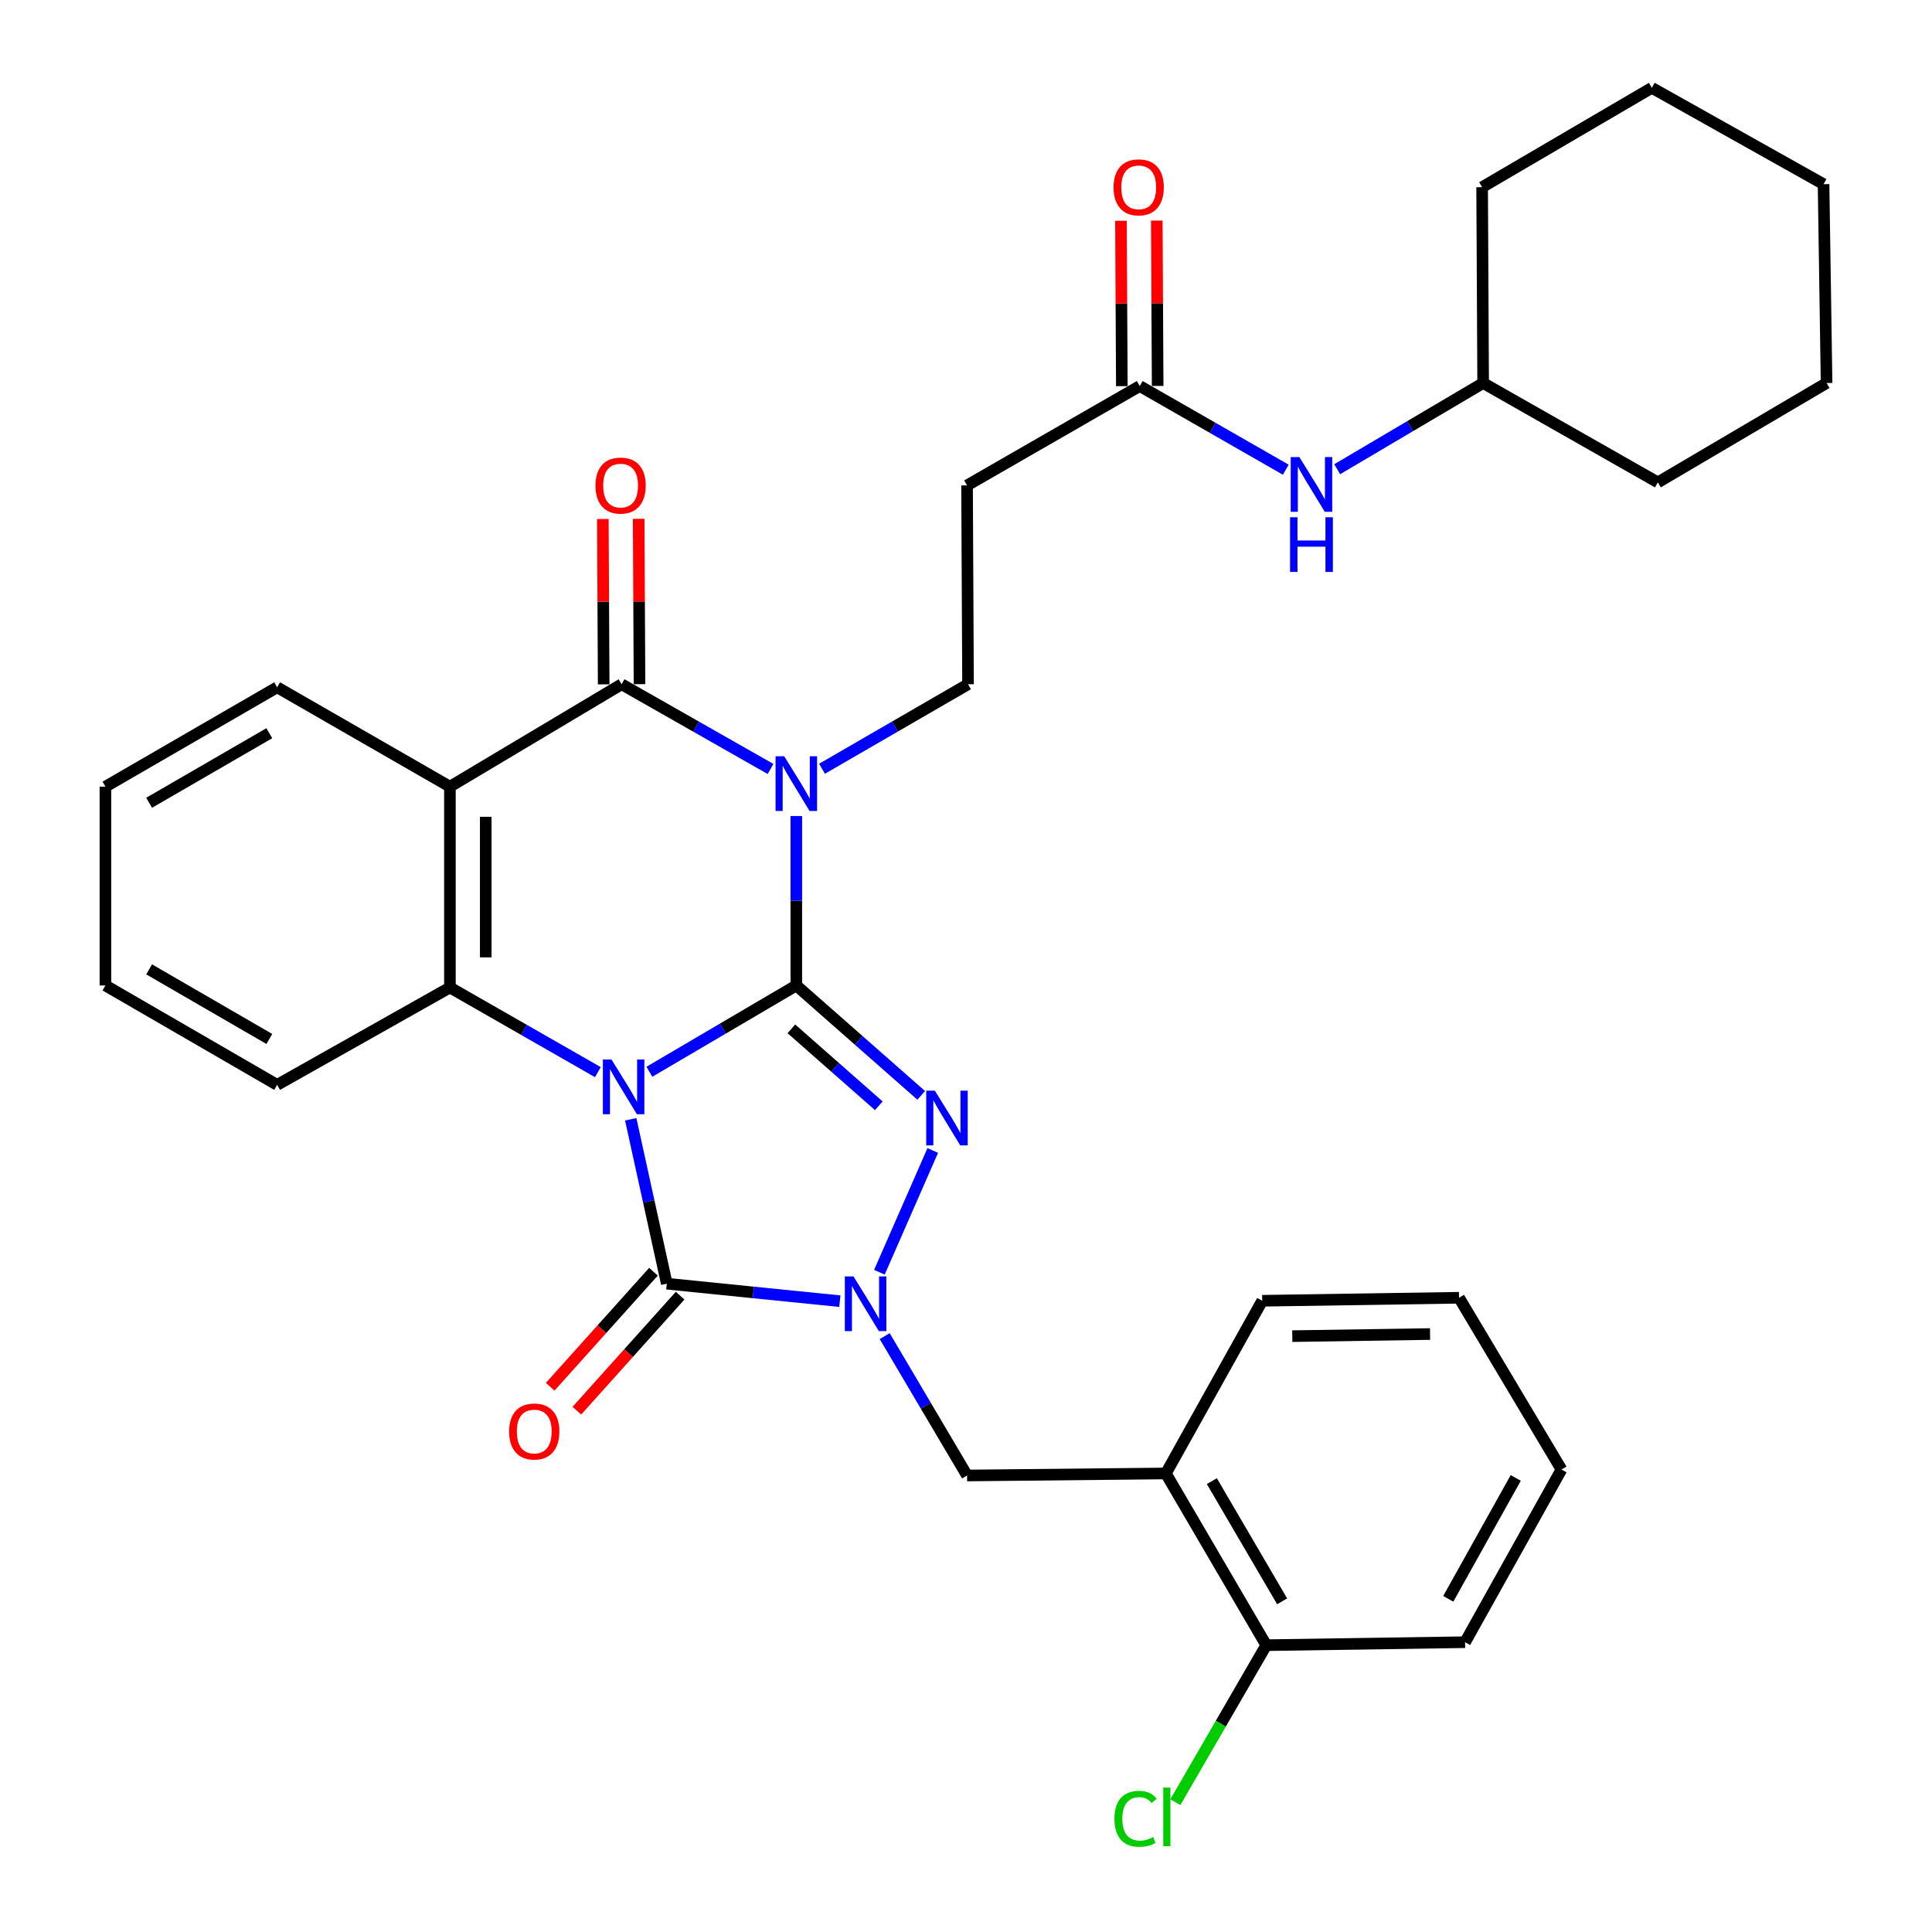 <?xml version='1.0' encoding='iso-8859-1'?>
<svg version='1.1' baseProfile='full'
              xmlns='http://www.w3.org/2000/svg'
                      xmlns:rdkit='http://www.rdkit.org/xml'
                      xmlns:xlink='http://www.w3.org/1999/xlink'
                  xml:space='preserve'
width='1000px' height='1000px' viewBox='0 0 1000 1000'>
<!-- END OF HEADER -->
<rect style='opacity:1.0;fill:#FFFFFF;stroke:none' width='1000' height='1000' x='0' y='0'> </rect>
<path class='bond-0' d='M 336.116,554.743 L 374.143,532.407' style='fill:none;fill-rule:evenodd;stroke:#0000FF;stroke-width:6px;stroke-linecap:butt;stroke-linejoin:miter;stroke-opacity:1' />
<path class='bond-0' d='M 374.143,532.407 L 412.17,510.071' style='fill:none;fill-rule:evenodd;stroke:#000000;stroke-width:6px;stroke-linecap:butt;stroke-linejoin:miter;stroke-opacity:1' />
<path class='bond-3' d='M 326.463,579.34 L 335.797,621.888' style='fill:none;fill-rule:evenodd;stroke:#0000FF;stroke-width:6px;stroke-linecap:butt;stroke-linejoin:miter;stroke-opacity:1' />
<path class='bond-3' d='M 335.797,621.888 L 345.131,664.435' style='fill:none;fill-rule:evenodd;stroke:#000000;stroke-width:6px;stroke-linecap:butt;stroke-linejoin:miter;stroke-opacity:1' />
<path class='bond-6' d='M 309.455,554.945 L 271.165,533.034' style='fill:none;fill-rule:evenodd;stroke:#0000FF;stroke-width:6px;stroke-linecap:butt;stroke-linejoin:miter;stroke-opacity:1' />
<path class='bond-6' d='M 271.165,533.034 L 232.874,511.122' style='fill:none;fill-rule:evenodd;stroke:#000000;stroke-width:6px;stroke-linecap:butt;stroke-linejoin:miter;stroke-opacity:1' />
<path class='bond-1' d='M 412.17,510.071 L 412.17,466.223' style='fill:none;fill-rule:evenodd;stroke:#000000;stroke-width:6px;stroke-linecap:butt;stroke-linejoin:miter;stroke-opacity:1' />
<path class='bond-1' d='M 412.17,466.223 L 412.17,422.375' style='fill:none;fill-rule:evenodd;stroke:#0000FF;stroke-width:6px;stroke-linecap:butt;stroke-linejoin:miter;stroke-opacity:1' />
<path class='bond-2' d='M 412.17,510.071 L 444.492,538.516' style='fill:none;fill-rule:evenodd;stroke:#000000;stroke-width:6px;stroke-linecap:butt;stroke-linejoin:miter;stroke-opacity:1' />
<path class='bond-2' d='M 444.492,538.516 L 476.814,566.96' style='fill:none;fill-rule:evenodd;stroke:#0000FF;stroke-width:6px;stroke-linecap:butt;stroke-linejoin:miter;stroke-opacity:1' />
<path class='bond-2' d='M 409.615,532.526 L 432.241,552.437' style='fill:none;fill-rule:evenodd;stroke:#000000;stroke-width:6px;stroke-linecap:butt;stroke-linejoin:miter;stroke-opacity:1' />
<path class='bond-2' d='M 432.241,552.437 L 454.866,572.348' style='fill:none;fill-rule:evenodd;stroke:#0000FF;stroke-width:6px;stroke-linecap:butt;stroke-linejoin:miter;stroke-opacity:1' />
<path class='bond-8' d='M 425.477,397.903 L 463.264,376.037' style='fill:none;fill-rule:evenodd;stroke:#0000FF;stroke-width:6px;stroke-linecap:butt;stroke-linejoin:miter;stroke-opacity:1' />
<path class='bond-8' d='M 463.264,376.037 L 501.051,354.172' style='fill:none;fill-rule:evenodd;stroke:#000000;stroke-width:6px;stroke-linecap:butt;stroke-linejoin:miter;stroke-opacity:1' />
<path class='bond-34' d='M 398.829,398.016 L 360.282,376.094' style='fill:none;fill-rule:evenodd;stroke:#0000FF;stroke-width:6px;stroke-linecap:butt;stroke-linejoin:miter;stroke-opacity:1' />
<path class='bond-34' d='M 360.282,376.094 L 321.734,354.172' style='fill:none;fill-rule:evenodd;stroke:#000000;stroke-width:6px;stroke-linecap:butt;stroke-linejoin:miter;stroke-opacity:1' />
<path class='bond-33' d='M 482.796,595.481 L 455.178,658.505' style='fill:none;fill-rule:evenodd;stroke:#0000FF;stroke-width:6px;stroke-linecap:butt;stroke-linejoin:miter;stroke-opacity:1' />
<path class='bond-4' d='M 345.131,664.435 L 389.915,668.96' style='fill:none;fill-rule:evenodd;stroke:#000000;stroke-width:6px;stroke-linecap:butt;stroke-linejoin:miter;stroke-opacity:1' />
<path class='bond-4' d='M 389.915,668.96 L 434.698,673.484' style='fill:none;fill-rule:evenodd;stroke:#0000FF;stroke-width:6px;stroke-linecap:butt;stroke-linejoin:miter;stroke-opacity:1' />
<path class='bond-13' d='M 338.231,658.241 L 311.508,688.01' style='fill:none;fill-rule:evenodd;stroke:#000000;stroke-width:6px;stroke-linecap:butt;stroke-linejoin:miter;stroke-opacity:1' />
<path class='bond-13' d='M 311.508,688.01 L 284.786,717.778' style='fill:none;fill-rule:evenodd;stroke:#FF0000;stroke-width:6px;stroke-linecap:butt;stroke-linejoin:miter;stroke-opacity:1' />
<path class='bond-13' d='M 352.031,670.629 L 325.308,700.398' style='fill:none;fill-rule:evenodd;stroke:#000000;stroke-width:6px;stroke-linecap:butt;stroke-linejoin:miter;stroke-opacity:1' />
<path class='bond-13' d='M 325.308,700.398 L 298.586,730.167' style='fill:none;fill-rule:evenodd;stroke:#FF0000;stroke-width:6px;stroke-linecap:butt;stroke-linejoin:miter;stroke-opacity:1' />
<path class='bond-9' d='M 457.916,691.572 L 479.231,727.641' style='fill:none;fill-rule:evenodd;stroke:#0000FF;stroke-width:6px;stroke-linecap:butt;stroke-linejoin:miter;stroke-opacity:1' />
<path class='bond-9' d='M 479.231,727.641 L 500.546,763.711' style='fill:none;fill-rule:evenodd;stroke:#000000;stroke-width:6px;stroke-linecap:butt;stroke-linejoin:miter;stroke-opacity:1' />
<path class='bond-5' d='M 321.734,354.172 L 232.874,407.179' style='fill:none;fill-rule:evenodd;stroke:#000000;stroke-width:6px;stroke-linecap:butt;stroke-linejoin:miter;stroke-opacity:1' />
<path class='bond-14' d='M 331.006,354.126 L 330.792,311.331' style='fill:none;fill-rule:evenodd;stroke:#000000;stroke-width:6px;stroke-linecap:butt;stroke-linejoin:miter;stroke-opacity:1' />
<path class='bond-14' d='M 330.792,311.331 L 330.578,268.536' style='fill:none;fill-rule:evenodd;stroke:#FF0000;stroke-width:6px;stroke-linecap:butt;stroke-linejoin:miter;stroke-opacity:1' />
<path class='bond-14' d='M 312.462,354.219 L 312.248,311.424' style='fill:none;fill-rule:evenodd;stroke:#000000;stroke-width:6px;stroke-linecap:butt;stroke-linejoin:miter;stroke-opacity:1' />
<path class='bond-14' d='M 312.248,311.424 L 312.033,268.629' style='fill:none;fill-rule:evenodd;stroke:#FF0000;stroke-width:6px;stroke-linecap:butt;stroke-linejoin:miter;stroke-opacity:1' />
<path class='bond-7' d='M 232.874,511.122 L 232.874,407.179' style='fill:none;fill-rule:evenodd;stroke:#000000;stroke-width:6px;stroke-linecap:butt;stroke-linejoin:miter;stroke-opacity:1' />
<path class='bond-7' d='M 251.419,495.531 L 251.419,422.771' style='fill:none;fill-rule:evenodd;stroke:#000000;stroke-width:6px;stroke-linecap:butt;stroke-linejoin:miter;stroke-opacity:1' />
<path class='bond-19' d='M 232.874,511.122 L 143.447,561.533' style='fill:none;fill-rule:evenodd;stroke:#000000;stroke-width:6px;stroke-linecap:butt;stroke-linejoin:miter;stroke-opacity:1' />
<path class='bond-18' d='M 232.874,407.179 L 143.447,355.738' style='fill:none;fill-rule:evenodd;stroke:#000000;stroke-width:6px;stroke-linecap:butt;stroke-linejoin:miter;stroke-opacity:1' />
<path class='bond-12' d='M 501.051,354.172 L 500.546,251.249' style='fill:none;fill-rule:evenodd;stroke:#000000;stroke-width:6px;stroke-linecap:butt;stroke-linejoin:miter;stroke-opacity:1' />
<path class='bond-10' d='M 500.546,763.711 L 603.438,762.66' style='fill:none;fill-rule:evenodd;stroke:#000000;stroke-width:6px;stroke-linecap:butt;stroke-linejoin:miter;stroke-opacity:1' />
<path class='bond-16' d='M 603.438,762.66 L 655.415,851.541' style='fill:none;fill-rule:evenodd;stroke:#000000;stroke-width:6px;stroke-linecap:butt;stroke-linejoin:miter;stroke-opacity:1' />
<path class='bond-16' d='M 627.243,766.631 L 663.627,828.847' style='fill:none;fill-rule:evenodd;stroke:#000000;stroke-width:6px;stroke-linecap:butt;stroke-linejoin:miter;stroke-opacity:1' />
<path class='bond-22' d='M 603.438,762.66 L 653.323,673.275' style='fill:none;fill-rule:evenodd;stroke:#000000;stroke-width:6px;stroke-linecap:butt;stroke-linejoin:miter;stroke-opacity:1' />
<path class='bond-11' d='M 589.931,199.819 L 500.546,251.249' style='fill:none;fill-rule:evenodd;stroke:#000000;stroke-width:6px;stroke-linecap:butt;stroke-linejoin:miter;stroke-opacity:1' />
<path class='bond-15' d='M 589.931,199.819 L 627.721,221.467' style='fill:none;fill-rule:evenodd;stroke:#000000;stroke-width:6px;stroke-linecap:butt;stroke-linejoin:miter;stroke-opacity:1' />
<path class='bond-15' d='M 627.721,221.467 L 665.511,243.115' style='fill:none;fill-rule:evenodd;stroke:#0000FF;stroke-width:6px;stroke-linecap:butt;stroke-linejoin:miter;stroke-opacity:1' />
<path class='bond-17' d='M 599.204,199.769 L 598.977,156.969' style='fill:none;fill-rule:evenodd;stroke:#000000;stroke-width:6px;stroke-linecap:butt;stroke-linejoin:miter;stroke-opacity:1' />
<path class='bond-17' d='M 598.977,156.969 L 598.75,114.169' style='fill:none;fill-rule:evenodd;stroke:#FF0000;stroke-width:6px;stroke-linecap:butt;stroke-linejoin:miter;stroke-opacity:1' />
<path class='bond-17' d='M 580.659,199.868 L 580.432,157.068' style='fill:none;fill-rule:evenodd;stroke:#000000;stroke-width:6px;stroke-linecap:butt;stroke-linejoin:miter;stroke-opacity:1' />
<path class='bond-17' d='M 580.432,157.068 L 580.205,114.268' style='fill:none;fill-rule:evenodd;stroke:#FF0000;stroke-width:6px;stroke-linecap:butt;stroke-linejoin:miter;stroke-opacity:1' />
<path class='bond-21' d='M 692.132,242.867 L 729.902,220.56' style='fill:none;fill-rule:evenodd;stroke:#0000FF;stroke-width:6px;stroke-linecap:butt;stroke-linejoin:miter;stroke-opacity:1' />
<path class='bond-21' d='M 729.902,220.56 L 767.672,198.253' style='fill:none;fill-rule:evenodd;stroke:#000000;stroke-width:6px;stroke-linecap:butt;stroke-linejoin:miter;stroke-opacity:1' />
<path class='bond-20' d='M 655.415,851.541 L 631.888,892.175' style='fill:none;fill-rule:evenodd;stroke:#000000;stroke-width:6px;stroke-linecap:butt;stroke-linejoin:miter;stroke-opacity:1' />
<path class='bond-20' d='M 631.888,892.175 L 608.361,932.809' style='fill:none;fill-rule:evenodd;stroke:#00CC00;stroke-width:6px;stroke-linecap:butt;stroke-linejoin:miter;stroke-opacity:1' />
<path class='bond-23' d='M 655.415,851.541 L 758.328,849.996' style='fill:none;fill-rule:evenodd;stroke:#000000;stroke-width:6px;stroke-linecap:butt;stroke-linejoin:miter;stroke-opacity:1' />
<path class='bond-35' d='M 143.447,355.738 L 54.567,407.179' style='fill:none;fill-rule:evenodd;stroke:#000000;stroke-width:6px;stroke-linecap:butt;stroke-linejoin:miter;stroke-opacity:1' />
<path class='bond-35' d='M 139.405,379.505 L 77.188,415.513' style='fill:none;fill-rule:evenodd;stroke:#000000;stroke-width:6px;stroke-linecap:butt;stroke-linejoin:miter;stroke-opacity:1' />
<path class='bond-27' d='M 143.447,561.533 L 54.567,510.071' style='fill:none;fill-rule:evenodd;stroke:#000000;stroke-width:6px;stroke-linecap:butt;stroke-linejoin:miter;stroke-opacity:1' />
<path class='bond-27' d='M 139.407,537.765 L 77.191,501.742' style='fill:none;fill-rule:evenodd;stroke:#000000;stroke-width:6px;stroke-linecap:butt;stroke-linejoin:miter;stroke-opacity:1' />
<path class='bond-24' d='M 767.672,198.253 L 767.147,96.885' style='fill:none;fill-rule:evenodd;stroke:#000000;stroke-width:6px;stroke-linecap:butt;stroke-linejoin:miter;stroke-opacity:1' />
<path class='bond-25' d='M 767.672,198.253 L 858.098,249.683' style='fill:none;fill-rule:evenodd;stroke:#000000;stroke-width:6px;stroke-linecap:butt;stroke-linejoin:miter;stroke-opacity:1' />
<path class='bond-28' d='M 653.323,673.275 L 755.196,671.719' style='fill:none;fill-rule:evenodd;stroke:#000000;stroke-width:6px;stroke-linecap:butt;stroke-linejoin:miter;stroke-opacity:1' />
<path class='bond-28' d='M 668.887,691.584 L 740.198,690.495' style='fill:none;fill-rule:evenodd;stroke:#000000;stroke-width:6px;stroke-linecap:butt;stroke-linejoin:miter;stroke-opacity:1' />
<path class='bond-36' d='M 758.328,849.996 L 808.223,760.61' style='fill:none;fill-rule:evenodd;stroke:#000000;stroke-width:6px;stroke-linecap:butt;stroke-linejoin:miter;stroke-opacity:1' />
<path class='bond-36' d='M 749.619,827.549 L 784.546,764.979' style='fill:none;fill-rule:evenodd;stroke:#000000;stroke-width:6px;stroke-linecap:butt;stroke-linejoin:miter;stroke-opacity:1' />
<path class='bond-31' d='M 767.147,96.885 L 854.987,45.455' style='fill:none;fill-rule:evenodd;stroke:#000000;stroke-width:6px;stroke-linecap:butt;stroke-linejoin:miter;stroke-opacity:1' />
<path class='bond-30' d='M 858.098,249.683 L 945.433,198.253' style='fill:none;fill-rule:evenodd;stroke:#000000;stroke-width:6px;stroke-linecap:butt;stroke-linejoin:miter;stroke-opacity:1' />
<path class='bond-26' d='M 54.567,407.179 L 54.567,510.071' style='fill:none;fill-rule:evenodd;stroke:#000000;stroke-width:6px;stroke-linecap:butt;stroke-linejoin:miter;stroke-opacity:1' />
<path class='bond-29' d='M 755.196,671.719 L 808.223,760.61' style='fill:none;fill-rule:evenodd;stroke:#000000;stroke-width:6px;stroke-linecap:butt;stroke-linejoin:miter;stroke-opacity:1' />
<path class='bond-32' d='M 945.433,198.253 L 943.867,95.329' style='fill:none;fill-rule:evenodd;stroke:#000000;stroke-width:6px;stroke-linecap:butt;stroke-linejoin:miter;stroke-opacity:1' />
<path class='bond-37' d='M 854.987,45.455 L 943.867,95.329' style='fill:none;fill-rule:evenodd;stroke:#000000;stroke-width:6px;stroke-linecap:butt;stroke-linejoin:miter;stroke-opacity:1' />
<path  class='atom-0' d='M 316.525 548.413
L 325.805 563.413
Q 326.725 564.893, 328.205 567.573
Q 329.685 570.253, 329.765 570.413
L 329.765 548.413
L 333.525 548.413
L 333.525 576.733
L 329.645 576.733
L 319.685 560.333
Q 318.525 558.413, 317.285 556.213
Q 316.085 554.013, 315.725 553.333
L 315.725 576.733
L 312.045 576.733
L 312.045 548.413
L 316.525 548.413
' fill='#0000FF'/>
<path  class='atom-2' d='M 405.91 391.443
L 415.19 406.443
Q 416.11 407.923, 417.59 410.603
Q 419.07 413.283, 419.15 413.443
L 419.15 391.443
L 422.91 391.443
L 422.91 419.763
L 419.03 419.763
L 409.07 403.363
Q 407.91 401.443, 406.67 399.243
Q 405.47 397.043, 405.11 396.363
L 405.11 419.763
L 401.43 419.763
L 401.43 391.443
L 405.91 391.443
' fill='#0000FF'/>
<path  class='atom-3' d='M 483.891 564.537
L 493.171 579.537
Q 494.091 581.017, 495.571 583.697
Q 497.051 586.377, 497.131 586.537
L 497.131 564.537
L 500.891 564.537
L 500.891 592.857
L 497.011 592.857
L 487.051 576.457
Q 485.891 574.537, 484.651 572.337
Q 483.451 570.137, 483.091 569.457
L 483.091 592.857
L 479.411 592.857
L 479.411 564.537
L 483.891 564.537
' fill='#0000FF'/>
<path  class='atom-5' d='M 441.763 660.671
L 451.043 675.671
Q 451.963 677.151, 453.443 679.831
Q 454.923 682.511, 455.003 682.671
L 455.003 660.671
L 458.763 660.671
L 458.763 688.991
L 454.883 688.991
L 444.923 672.591
Q 443.763 670.671, 442.523 668.471
Q 441.323 666.271, 440.963 665.591
L 440.963 688.991
L 437.283 688.991
L 437.283 660.671
L 441.763 660.671
' fill='#0000FF'/>
<path  class='atom-14' d='M 263.526 740.94
Q 263.526 734.14, 266.886 730.34
Q 270.246 726.54, 276.526 726.54
Q 282.806 726.54, 286.166 730.34
Q 289.526 734.14, 289.526 740.94
Q 289.526 747.82, 286.126 751.74
Q 282.726 755.62, 276.526 755.62
Q 270.286 755.62, 266.886 751.74
Q 263.526 747.86, 263.526 740.94
M 276.526 752.42
Q 280.846 752.42, 283.166 749.54
Q 285.526 746.62, 285.526 740.94
Q 285.526 735.38, 283.166 732.58
Q 280.846 729.74, 276.526 729.74
Q 272.206 729.74, 269.846 732.54
Q 267.526 735.34, 267.526 740.94
Q 267.526 746.66, 269.846 749.54
Q 272.206 752.42, 276.526 752.42
' fill='#FF0000'/>
<path  class='atom-15' d='M 308.219 251.329
Q 308.219 244.529, 311.579 240.729
Q 314.939 236.929, 321.219 236.929
Q 327.499 236.929, 330.859 240.729
Q 334.219 244.529, 334.219 251.329
Q 334.219 258.209, 330.819 262.129
Q 327.419 266.009, 321.219 266.009
Q 314.979 266.009, 311.579 262.129
Q 308.219 258.249, 308.219 251.329
M 321.219 262.809
Q 325.539 262.809, 327.859 259.929
Q 330.219 257.009, 330.219 251.329
Q 330.219 245.769, 327.859 242.969
Q 325.539 240.129, 321.219 240.129
Q 316.899 240.129, 314.539 242.929
Q 312.219 245.729, 312.219 251.329
Q 312.219 257.049, 314.539 259.929
Q 316.899 262.809, 321.219 262.809
' fill='#FF0000'/>
<path  class='atom-16' d='M 672.552 236.574
L 681.832 251.574
Q 682.752 253.054, 684.232 255.734
Q 685.712 258.414, 685.792 258.574
L 685.792 236.574
L 689.552 236.574
L 689.552 264.894
L 685.672 264.894
L 675.712 248.494
Q 674.552 246.574, 673.312 244.374
Q 672.112 242.174, 671.752 241.494
L 671.752 264.894
L 668.072 264.894
L 668.072 236.574
L 672.552 236.574
' fill='#0000FF'/>
<path  class='atom-16' d='M 667.732 267.726
L 671.572 267.726
L 671.572 279.766
L 686.052 279.766
L 686.052 267.726
L 689.892 267.726
L 689.892 296.046
L 686.052 296.046
L 686.052 282.966
L 671.572 282.966
L 671.572 296.046
L 667.732 296.046
L 667.732 267.726
' fill='#0000FF'/>
<path  class='atom-18' d='M 576.385 96.965
Q 576.385 90.165, 579.745 86.365
Q 583.105 82.565, 589.385 82.565
Q 595.665 82.565, 599.025 86.365
Q 602.385 90.165, 602.385 96.965
Q 602.385 103.845, 598.985 107.765
Q 595.585 111.645, 589.385 111.645
Q 583.145 111.645, 579.745 107.765
Q 576.385 103.885, 576.385 96.965
M 589.385 108.445
Q 593.705 108.445, 596.025 105.565
Q 598.385 102.645, 598.385 96.965
Q 598.385 91.405, 596.025 88.605
Q 593.705 85.765, 589.385 85.765
Q 585.065 85.765, 582.705 88.565
Q 580.385 91.365, 580.385 96.965
Q 580.385 102.685, 582.705 105.565
Q 585.065 108.445, 589.385 108.445
' fill='#FF0000'/>
<path  class='atom-21' d='M 576.833 941.402
Q 576.833 934.362, 580.113 930.682
Q 583.433 926.962, 589.713 926.962
Q 595.553 926.962, 598.673 931.082
L 596.033 933.242
Q 593.753 930.242, 589.713 930.242
Q 585.433 930.242, 583.153 933.122
Q 580.913 935.962, 580.913 941.402
Q 580.913 947.002, 583.233 949.882
Q 585.593 952.762, 590.153 952.762
Q 593.273 952.762, 596.913 950.882
L 598.033 953.882
Q 596.553 954.842, 594.313 955.402
Q 592.073 955.962, 589.593 955.962
Q 583.433 955.962, 580.113 952.202
Q 576.833 948.442, 576.833 941.402
' fill='#00CC00'/>
<path  class='atom-21' d='M 602.113 925.242
L 605.793 925.242
L 605.793 955.602
L 602.113 955.602
L 602.113 925.242
' fill='#00CC00'/>
</svg>
